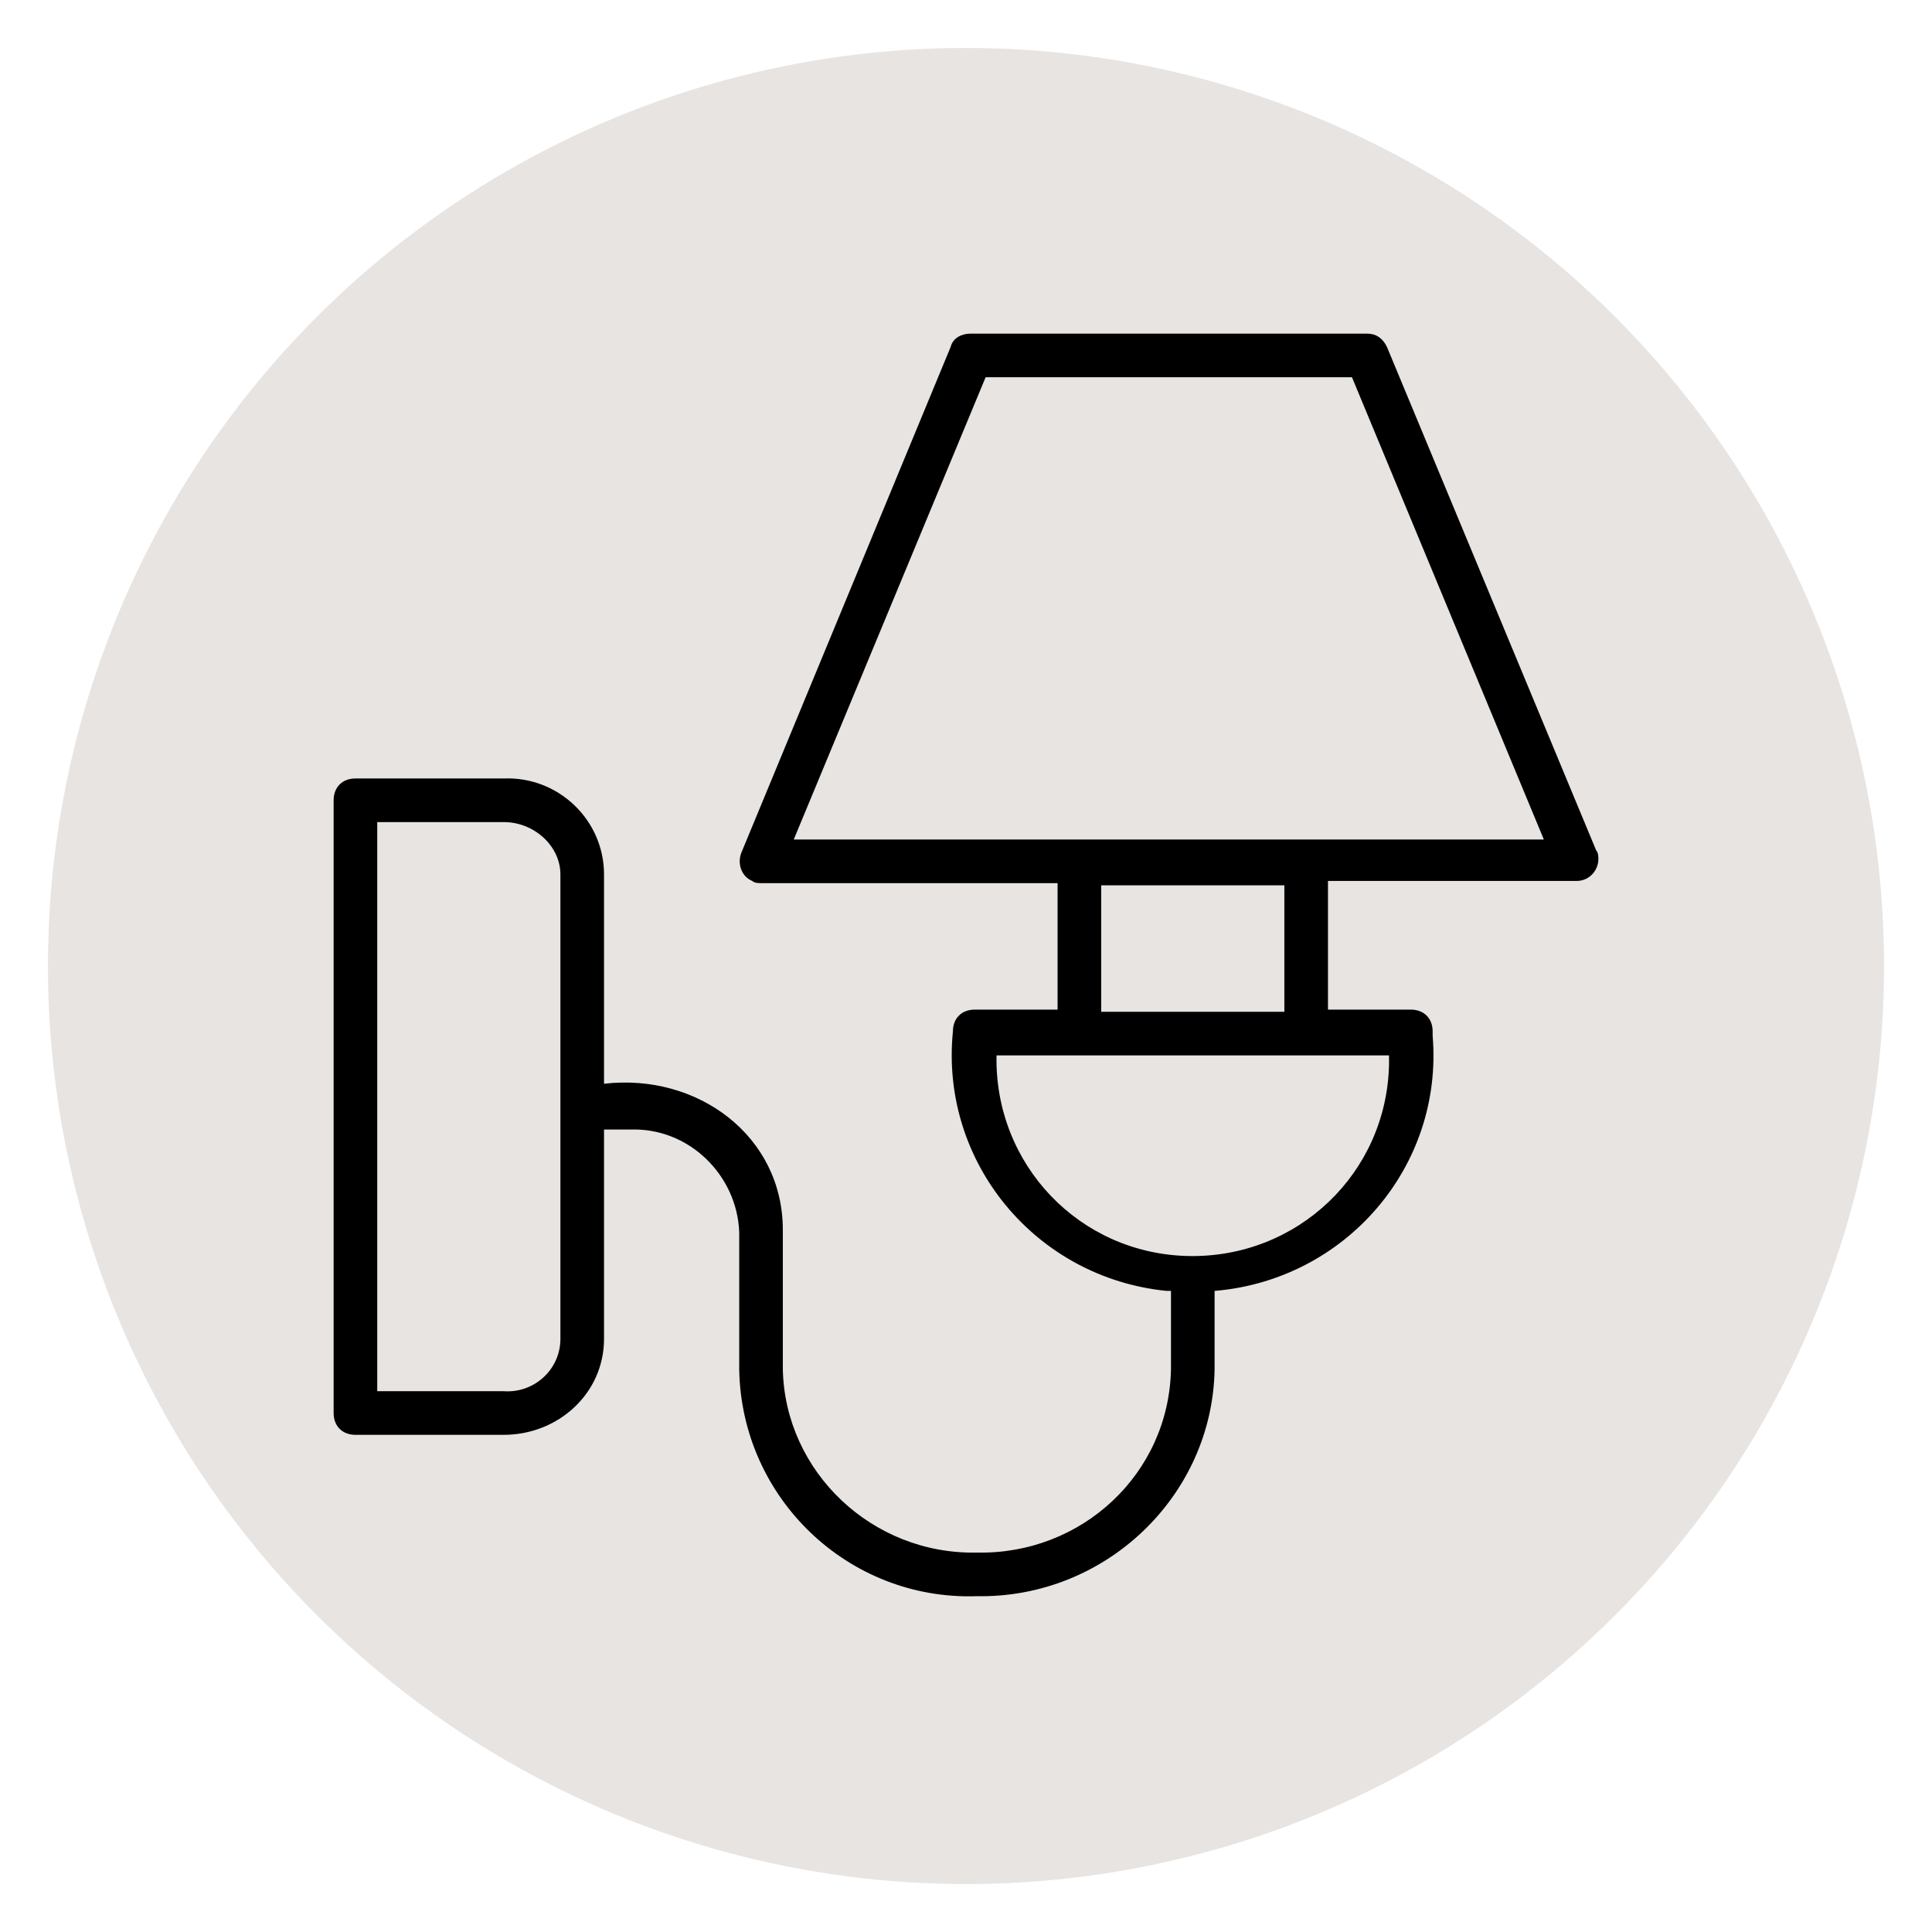 <svg xmlns="http://www.w3.org/2000/svg" xmlns:xlink="http://www.w3.org/1999/xlink" id="icons" x="0px" y="0px" viewBox="0 0 88.6 88.6" style="enable-background:new 0 0 88.6 88.6;" xml:space="preserve"> <style type="text/css"> .st0{fill:#E7E4E1;} </style> <circle class="st0" cx="44.3" cy="44.3" r="42.1"></circle> <path d="M63.6,15.9c-0.2-0.4-0.5-0.6-0.9-0.6H44.5c-0.4,0-0.8,0.2-0.9,0.6L34,39.1c-0.2,0.5,0,1.1,0.5,1.3c0.1,0.1,0.3,0.1,0.4,0.1 h13.6v5.8h-3.8c-0.6,0-1,0.4-1,1c-0.6,6,3.8,11.3,9.8,11.9c0.1,0,0.1,0,0.2,0v3.6c-0.1,4.8-4.1,8.5-8.9,8.4 c-4.8,0.1-8.8-3.7-8.9-8.4v-6.4c0-4.3-3.9-7.2-8.2-6.7v-9.6c0-2.5-2.1-4.5-4.6-4.4l0,0h-6.8c-0.6,0-1,0.4-1,1v28.1c0,0.6,0.4,1,1,1 h6.8c2.5,0,4.6-1.9,4.6-4.4l0,0v-9.6h1.2c2.7-0.1,4.9,2.1,5,4.7v6.3c0.1,5.9,5,10.6,10.9,10.4c5.9,0.1,10.8-4.6,10.9-10.4v-3.6 c6-0.5,10.5-5.7,10-11.7c0-0.1,0-0.1,0-0.2c0-0.6-0.4-1-1-1h-3.8v-5.9h11.4c0.6,0,1-0.5,1-1c0-0.1,0-0.3-0.1-0.4L63.6,15.9z M25.7,61.4c0,1.4-1.2,2.5-2.6,2.4h-5.8V37.7h5.8c1.4,0,2.6,1.1,2.6,2.4L25.7,61.4z M63.7,48.8c-0.1,5-4.2,8.9-9.2,8.8 s-8.9-4.2-8.8-9.2l0,0h18V48.8z M58.9,46.4h-8.4v-5.8h8.4V46.4z M36.4,38.5l8.8-21.2H62l8.8,21.2H36.4z"></path> </svg>